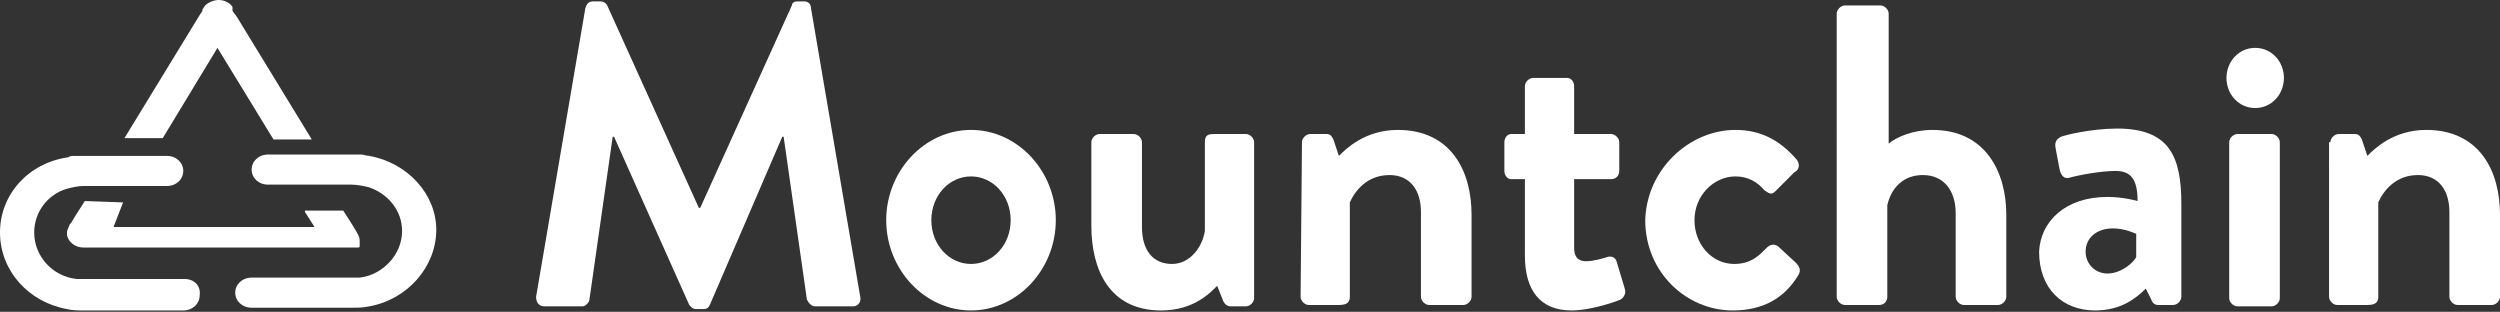 <?xml version="1.0" encoding="utf-8"?>
<!-- Generator: Adobe Illustrator 24.2.0, SVG Export Plug-In . SVG Version: 6.00 Build 0)  -->
<svg version="1.1" id="Mountchain_Logo" xmlns="http://www.w3.org/2000/svg" xmlns:xlink="http://www.w3.org/1999/xlink" x="0px"
	 y="0px" viewBox="0 0 182.8 22.8" style="enable-background:new 0 0 182.8 22.8;" xml:space="preserve">
<rect x="0" y="0" width="182.8" height="22.8" fill="#333333" stroke="none"/>
<style type="text/css">
	.st0{fill:#FFFFFF;}
</style>
<g id="Name">
	<path class="st0" d="M42.8,0.6c0.1-0.3,0.2-0.5,0.6-0.5h0.5c0.2,0,0.4,0.1,0.5,0.3l6.7,14.8c0.1,0,0.1,0,0.1,0l6.7-14.8
		c0-0.2,0.2-0.3,0.4-0.3h0.5c0.3,0,0.5,0.2,0.5,0.5l3.6,21.1c0.1,0.4-0.2,0.7-0.5,0.7h-2.8c-0.3,0-0.5-0.3-0.6-0.5L57.3,10h-0.1
		l-5.3,12.3c-0.1,0.2-0.2,0.3-0.5,0.3h-0.5c-0.3,0-0.4-0.2-0.5-0.3L44.9,10h-0.1l-1.7,11.9c0,0.2-0.3,0.5-0.5,0.5h-2.8
		c-0.4,0-0.6-0.3-0.6-0.7L42.8,0.6z"/>
	<path class="st0" d="M71,9.5c3.4,0,6.2,3,6.2,6.6s-2.8,6.6-6.2,6.6s-6.2-3-6.2-6.6S67.6,9.5,71,9.5z M71,19.3
		c1.6,0,2.9-1.4,2.9-3.2s-1.3-3.2-2.9-3.2s-2.9,1.4-2.9,3.2S69.4,19.3,71,19.3z"/>
	<path class="st0" d="M79.8,10.4c0-0.3,0.3-0.6,0.6-0.6h2.5c0.3,0,0.6,0.3,0.6,0.6v6.2c0,1.7,0.8,2.7,2.2,2.7c1.3,0,2.2-1.2,2.4-2.4
		v-6.5c0-0.5,0.2-0.6,0.7-0.6h2.3c0.3,0,0.6,0.3,0.6,0.6v11.4c0,0.3-0.3,0.6-0.6,0.6H90c-0.3,0-0.5-0.2-0.6-0.5l-0.4-1
		c-0.5,0.5-1.7,1.8-4.1,1.8c-3.8,0-5.1-3-5.1-6.2V10.4z"/>
	<path class="st0" d="M95.2,10.4c0-0.3,0.3-0.6,0.6-0.6H97c0.3,0,0.4,0.2,0.5,0.4l0.4,1.2c0.5-0.5,1.9-1.9,4.3-1.9
		c3.9,0,5.4,3,5.4,6.2v6c0,0.3-0.3,0.6-0.6,0.6h-2.5c-0.3,0-0.6-0.3-0.6-0.6v-6.2c0-1.6-0.8-2.7-2.3-2.7c-1.6,0-2.5,1.1-2.9,2v6.9
		c0,0.4-0.2,0.6-0.8,0.6h-2.2c-0.3,0-0.6-0.3-0.6-0.6L95.2,10.4L95.2,10.4z"/>
	<path class="st0" d="M111.5,13.1h-1c-0.3,0-0.5-0.3-0.5-0.6v-2.1c0-0.3,0.2-0.6,0.5-0.6h1V6.3c0-0.3,0.3-0.6,0.6-0.6h2.5
		c0.3,0,0.5,0.3,0.5,0.6v3.5h2.7c0.3,0,0.6,0.3,0.6,0.6v2.1c0,0.3-0.2,0.6-0.6,0.6h-2.7v5c0,0.9,0.5,1,0.9,1c0.5,0,1.2-0.2,1.5-0.3
		c0.3-0.1,0.6,0,0.7,0.3l0.6,2c0.1,0.3,0,0.6-0.3,0.8c-0.2,0.1-2.1,0.8-3.6,0.8c-2.3,0-3.4-1.5-3.4-4
		C111.5,18.7,111.5,13.1,111.5,13.1z"/>
	<path class="st0" d="M126.9,9.5c1.9,0,3.3,0.8,4.5,2.2c0.2,0.3,0.2,0.7-0.2,0.9l-1.4,1.4c-0.3,0.3-0.5,0.1-0.8-0.1
		c-0.5-0.6-1.2-1-2.1-1c-1.6,0-3,1.4-3,3.2s1.3,3.2,2.9,3.2c1.3,0,1.9-0.7,2.4-1.2c0.2-0.2,0.5-0.3,0.8-0.1l1.3,1.2
		c0.3,0.3,0.4,0.6,0.2,0.9c-1,1.7-2.6,2.6-4.8,2.6c-3.4,0-6.4-2.8-6.4-6.6C120.4,12.4,123.5,9.5,126.9,9.5z"/>
	<path class="st0" d="M134.3,1c0-0.3,0.3-0.6,0.6-0.6h2.6c0.3,0,0.6,0.3,0.6,0.6v9.5c0.6-0.5,1.8-1,3.2-1c3.9,0,5.4,3.1,5.4,6.2v6
		c0,0.3-0.3,0.6-0.6,0.6h-2.5c-0.3,0-0.6-0.3-0.6-0.6v-6.1c0-1.7-0.9-2.8-2.4-2.8c-1.4,0-2.3,0.9-2.6,2.2v6.7c0,0.3-0.2,0.6-0.6,0.6
		h-2.5c-0.3,0-0.6-0.3-0.6-0.6L134.3,1L134.3,1z"/>
	<path class="st0" d="M154.1,14.4c1.2,0,2.2,0.3,2.2,0.3c0-1.6-0.5-2.2-1.6-2.2s-2.7,0.3-3.4,0.5c-0.4,0.1-0.6-0.2-0.7-0.6l-0.3-1.6
		c-0.1-0.5,0.2-0.7,0.4-0.8s2.2-0.6,4.1-0.6c3.8,0,4.7,2,4.7,5.5v6.8c0,0.3-0.3,0.6-0.6,0.6h-1.1c-0.2,0-0.4-0.1-0.5-0.4l-0.4-0.8
		c-0.7,0.7-1.8,1.6-3.7,1.6c-2.4,0-4.1-1.6-4.1-4.3C149.2,16.2,151,14.4,154.1,14.4z M154.1,20c1,0,1.9-0.8,2.1-1.2v-1.7
		c0,0-0.8-0.4-1.7-0.4c-1.2,0-2,0.7-2,1.7C152.5,19.3,153.2,20,154.1,20z"/>
	<path class="st0" d="M162.8,5.7c0-1.2,0.9-2.2,2.1-2.2s2.1,1,2.1,2.2s-0.9,2.2-2.1,2.2S162.8,6.9,162.8,5.7z"/>
	<path class="st0" d="M163,10.4c0-0.3,0.3-0.6,0.6-0.6h2.5c0.3,0,0.6,0.3,0.6,0.6v11.4c0,0.3-0.3,0.6-0.6,0.6h-2.5
		c-0.3,0-0.6-0.3-0.6-0.6V10.4z"/>
	<path class="st0" d="M170.4,10.4c0-0.3,0.3-0.6,0.6-0.6h1.2c0.3,0,0.4,0.2,0.5,0.4l0.4,1.2c0.5-0.5,1.9-1.9,4.3-1.9
		c3.9,0,5.4,3,5.4,6.2v6c0,0.3-0.3,0.6-0.6,0.6h-2.5c-0.3,0-0.6-0.3-0.6-0.6v-6.2c0-1.6-0.8-2.7-2.3-2.7c-1.6,0-2.5,1.1-2.9,2v6.9
		c0,0.4-0.2,0.6-0.8,0.6h-2.2c-0.3,0-0.6-0.3-0.6-0.6V10.4H170.4z"/>
</g>
<g id="Logo">
	<path class="st0" d="M27,11.4c-0.2,0-0.4-0.1-0.6-0.1h-6.8c-0.7,0-1.2,0.5-1.2,1.1s0.5,1.1,1.2,1.1h6.1c0.4,0,0.9,0.1,1.3,0.2
		c1.4,0.5,2.4,1.7,2.4,3.2c0,1.7-1.4,3.2-3.1,3.4h-1.1h-6.8c-0.7,0-1.2,0.5-1.2,1.1c0,0.6,0.5,1.1,1.2,1.1h7.3c0.4,0,0.9,0,1.3-0.1
		c2.8-0.5,4.9-2.9,4.9-5.6C31.9,14.2,29.8,11.9,27,11.4z"/>
	<path class="st0" d="M9,14.8L9,14.8L9,14.8l-2.8-0.1l-0.7,1.1l-0.3,0.5c0,0,0,0,0,0c0,0-0.1,0.1-0.1,0.1C5,16.7,4.9,16.8,4.9,17
		c0,0.1,0,0.1,0,0.2c0.1,0.5,0.6,0.9,1.2,0.9h19.6c0,0,0,0,0.1,0c0,0,0,0,0.1,0c0,0,0,0,0,0c0,0,0,0,0,0c0,0,0,0,0.1,0c0,0,0,0,0,0
		c0,0,0,0,0,0c0,0,0,0,0,0c0,0,0,0,0,0c0,0,0,0,0,0c0,0,0,0,0.1,0c0,0,0,0,0,0c0,0,0,0,0,0c0,0,0,0,0,0c0,0,0,0,0.1,0c0,0,0,0,0,0
		c0,0,0,0,0,0c0,0,0,0,0,0c0,0,0,0,0,0c0,0,0,0,0,0c0,0,0,0,0,0c0,0,0,0,0,0c0,0,0,0,0,0c0,0,0,0,0,0c0,0,0.1,0,0.1-0.1l0,0
		c0,0,0,0,0,0c0,0,0,0,0,0c0,0,0,0,0,0c0,0,0,0,0,0c0,0,0,0,0,0c0,0,0,0,0,0c0,0,0,0,0,0c0,0,0,0,0,0c0,0,0,0,0,0c0,0,0,0,0,0
		c0,0,0,0,0,0c0,0,0,0,0,0c0,0,0,0,0,0c0,0,0,0,0,0c0,0,0,0,0-0.1c0,0,0,0,0,0c0,0,0,0,0,0c0,0,0,0,0,0c0,0,0,0,0,0c0,0,0,0,0,0
		c0,0,0,0,0,0c0,0,0,0,0,0c0,0,0,0,0,0l0,0c0,0,0,0,0,0c0,0,0,0,0,0c0,0,0,0,0,0c0,0,0,0,0,0c0,0,0,0,0,0c0-0.1,0-0.1,0-0.2
		c0-0.2,0-0.3-0.1-0.5c0,0,0,0,0,0c0-0.1-0.1-0.1-0.1-0.2c0,0,0,0,0,0l-0.3-0.5l-0.7-1.1h-2.8l0,0.1l0.7,1.1H8.3L9,14.8z"/>
	<path class="st0" d="M13.5,20.4H5.6c-1.8-0.2-3.1-1.7-3.1-3.4c0-1.5,1-2.8,2.4-3.2c0.4-0.1,0.8-0.2,1.2-0.2h6.1
		c0.7,0,1.2-0.5,1.2-1.1s-0.5-1.1-1.2-1.1H5.5c-0.2,0-0.4,0-0.5,0.1C2.1,11.9,0,14.2,0,17s2.1,5.1,4.9,5.6c0.4,0.1,0.8,0.1,1.2,0.1
		h7.3c0.7,0,1.2-0.5,1.2-1.1C14.7,20.9,14.2,20.4,13.5,20.4z"/>
	<path class="st0" d="M15.9,3.5l4.1,6.7h2.8l-5.5-9l-0.3-0.4c0,0,0,0,0,0l0-0.1l0,0L17,0.5c-0.2-0.3-0.6-0.5-1-0.5
		c-0.4,0-0.8,0.2-1,0.4c0,0,0,0,0,0l-0.2,0.3l0,0.1l-0.2,0.3l-5.5,9h2.8L15.9,3.5z"/>
</g>
</svg>
